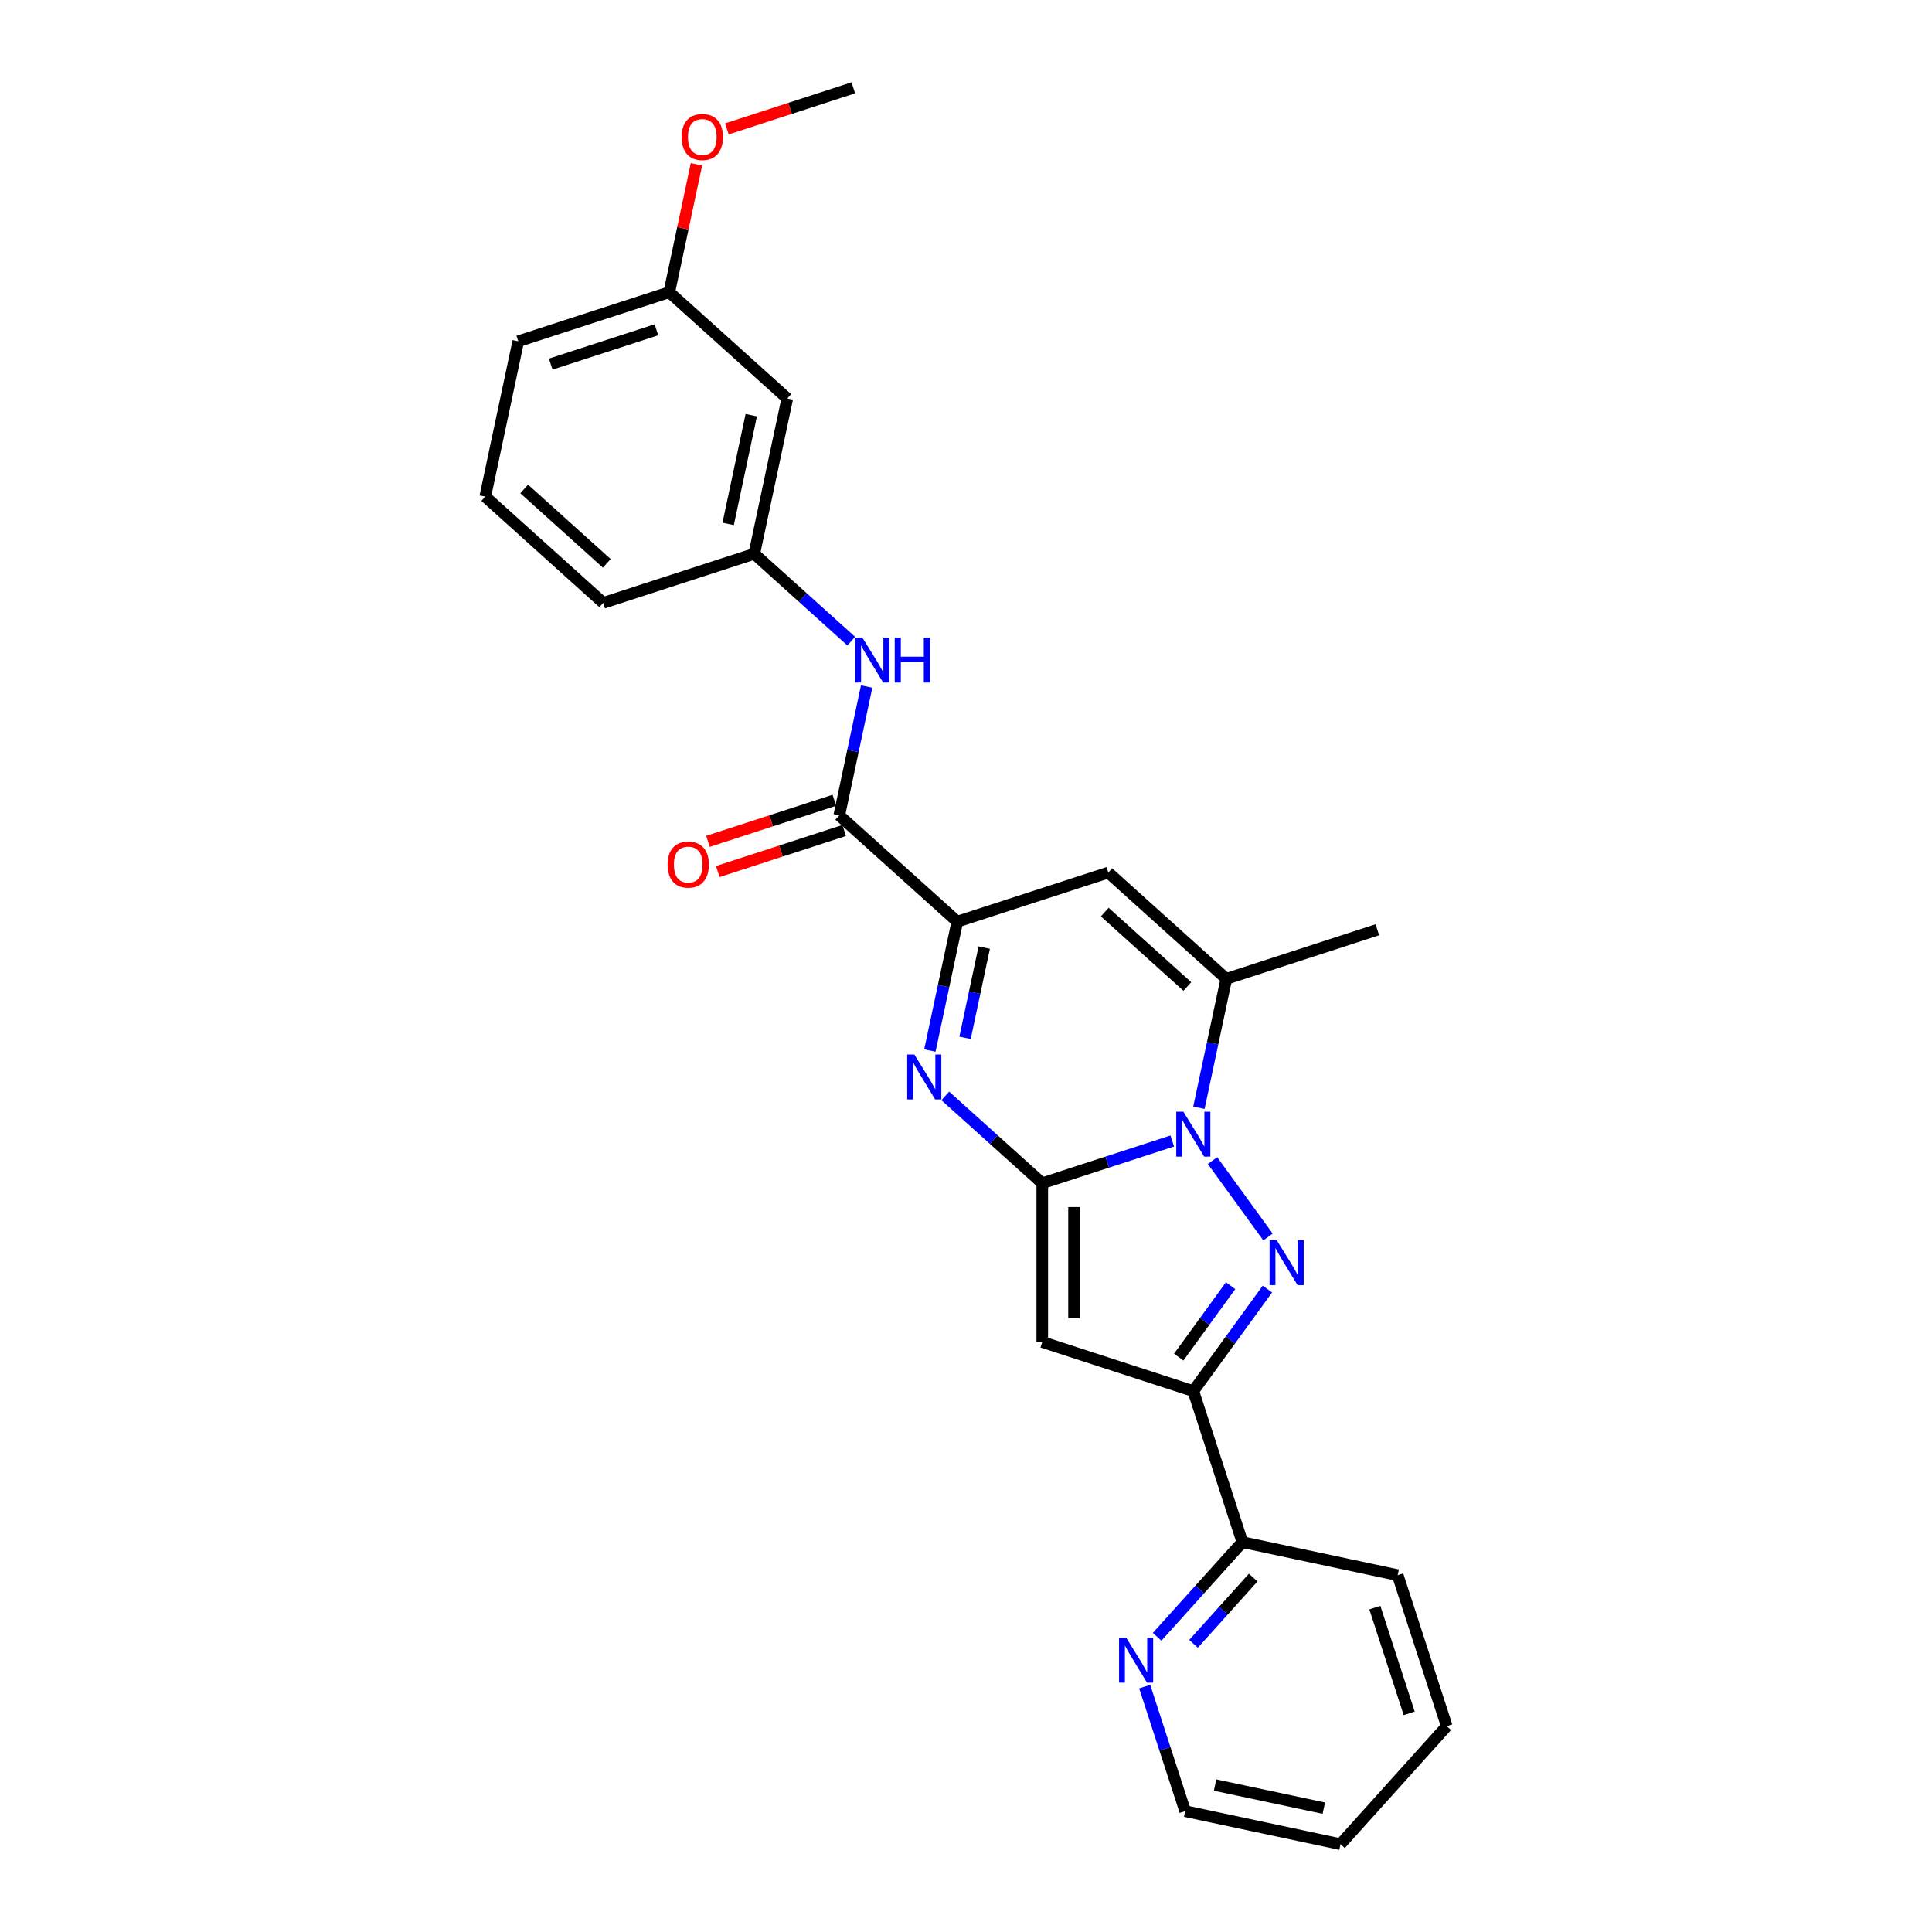 <?xml version='1.0' encoding='iso-8859-1'?>
<svg version='1.1' baseProfile='full'
              xmlns='http://www.w3.org/2000/svg'
                      xmlns:rdkit='http://www.rdkit.org/xml'
                      xmlns:xlink='http://www.w3.org/1999/xlink'
                  xml:space='preserve'
width='1000px' height='1000px' viewBox='0 0 1000 1000'>
<!-- END OF HEADER -->
<rect style='opacity:1.0;fill:#FFFFFF;stroke:none' width='1000' height='1000' x='0' y='0'> </rect>
<path class='bond-0' d='M 539.477,612.439 L 573.121,601.507' style='fill:none;fill-rule:evenodd;stroke:#000000;stroke-width:6px;stroke-linecap:butt;stroke-linejoin:miter;stroke-opacity:1' />
<path class='bond-0' d='M 573.121,601.507 L 606.765,590.576' style='fill:none;fill-rule:evenodd;stroke:#0000FF;stroke-width:6px;stroke-linecap:butt;stroke-linejoin:miter;stroke-opacity:1' />
<path class='bond-2' d='M 539.477,612.439 L 514.377,589.839' style='fill:none;fill-rule:evenodd;stroke:#000000;stroke-width:6px;stroke-linecap:butt;stroke-linejoin:miter;stroke-opacity:1' />
<path class='bond-2' d='M 514.377,589.839 L 489.277,567.239' style='fill:none;fill-rule:evenodd;stroke:#0000FF;stroke-width:6px;stroke-linecap:butt;stroke-linejoin:miter;stroke-opacity:1' />
<path class='bond-3' d='M 539.477,612.439 L 539.477,694.633' style='fill:none;fill-rule:evenodd;stroke:#000000;stroke-width:6px;stroke-linecap:butt;stroke-linejoin:miter;stroke-opacity:1' />
<path class='bond-3' d='M 555.915,624.768 L 555.915,682.304' style='fill:none;fill-rule:evenodd;stroke:#000000;stroke-width:6px;stroke-linecap:butt;stroke-linejoin:miter;stroke-opacity:1' />
<path class='bond-1' d='M 627.597,600.733 L 656.319,640.266' style='fill:none;fill-rule:evenodd;stroke:#0000FF;stroke-width:6px;stroke-linecap:butt;stroke-linejoin:miter;stroke-opacity:1' />
<path class='bond-6' d='M 620.558,573.346 L 627.648,539.994' style='fill:none;fill-rule:evenodd;stroke:#0000FF;stroke-width:6px;stroke-linecap:butt;stroke-linejoin:miter;stroke-opacity:1' />
<path class='bond-6' d='M 627.648,539.994 L 634.737,506.642' style='fill:none;fill-rule:evenodd;stroke:#000000;stroke-width:6px;stroke-linecap:butt;stroke-linejoin:miter;stroke-opacity:1' />
<path class='bond-26' d='M 656.011,667.229 L 636.83,693.631' style='fill:none;fill-rule:evenodd;stroke:#0000FF;stroke-width:6px;stroke-linecap:butt;stroke-linejoin:miter;stroke-opacity:1' />
<path class='bond-26' d='M 636.83,693.631 L 617.648,720.032' style='fill:none;fill-rule:evenodd;stroke:#000000;stroke-width:6px;stroke-linecap:butt;stroke-linejoin:miter;stroke-opacity:1' />
<path class='bond-26' d='M 636.957,665.487 L 623.53,683.968' style='fill:none;fill-rule:evenodd;stroke:#0000FF;stroke-width:6px;stroke-linecap:butt;stroke-linejoin:miter;stroke-opacity:1' />
<path class='bond-26' d='M 623.53,683.968 L 610.103,702.449' style='fill:none;fill-rule:evenodd;stroke:#000000;stroke-width:6px;stroke-linecap:butt;stroke-linejoin:miter;stroke-opacity:1' />
<path class='bond-5' d='M 481.305,543.747 L 488.395,510.395' style='fill:none;fill-rule:evenodd;stroke:#0000FF;stroke-width:6px;stroke-linecap:butt;stroke-linejoin:miter;stroke-opacity:1' />
<path class='bond-5' d='M 488.395,510.395 L 495.484,477.043' style='fill:none;fill-rule:evenodd;stroke:#000000;stroke-width:6px;stroke-linecap:butt;stroke-linejoin:miter;stroke-opacity:1' />
<path class='bond-5' d='M 499.512,537.159 L 504.474,513.813' style='fill:none;fill-rule:evenodd;stroke:#0000FF;stroke-width:6px;stroke-linecap:butt;stroke-linejoin:miter;stroke-opacity:1' />
<path class='bond-5' d='M 504.474,513.813 L 509.437,490.466' style='fill:none;fill-rule:evenodd;stroke:#000000;stroke-width:6px;stroke-linecap:butt;stroke-linejoin:miter;stroke-opacity:1' />
<path class='bond-4' d='M 539.477,694.633 L 617.648,720.032' style='fill:none;fill-rule:evenodd;stroke:#000000;stroke-width:6px;stroke-linecap:butt;stroke-linejoin:miter;stroke-opacity:1' />
<path class='bond-10' d='M 617.648,720.032 L 643.047,798.203' style='fill:none;fill-rule:evenodd;stroke:#000000;stroke-width:6px;stroke-linecap:butt;stroke-linejoin:miter;stroke-opacity:1' />
<path class='bond-7' d='M 495.484,477.043 L 573.655,451.643' style='fill:none;fill-rule:evenodd;stroke:#000000;stroke-width:6px;stroke-linecap:butt;stroke-linejoin:miter;stroke-opacity:1' />
<path class='bond-8' d='M 495.484,477.043 L 434.402,422.044' style='fill:none;fill-rule:evenodd;stroke:#000000;stroke-width:6px;stroke-linecap:butt;stroke-linejoin:miter;stroke-opacity:1' />
<path class='bond-16' d='M 634.737,506.642 L 712.908,481.243' style='fill:none;fill-rule:evenodd;stroke:#000000;stroke-width:6px;stroke-linecap:butt;stroke-linejoin:miter;stroke-opacity:1' />
<path class='bond-27' d='M 634.737,506.642 L 573.655,451.643' style='fill:none;fill-rule:evenodd;stroke:#000000;stroke-width:6px;stroke-linecap:butt;stroke-linejoin:miter;stroke-opacity:1' />
<path class='bond-27' d='M 614.575,510.608 L 571.817,472.11' style='fill:none;fill-rule:evenodd;stroke:#000000;stroke-width:6px;stroke-linecap:butt;stroke-linejoin:miter;stroke-opacity:1' />
<path class='bond-9' d='M 434.402,422.044 L 441.491,388.692' style='fill:none;fill-rule:evenodd;stroke:#000000;stroke-width:6px;stroke-linecap:butt;stroke-linejoin:miter;stroke-opacity:1' />
<path class='bond-9' d='M 441.491,388.692 L 448.58,355.34' style='fill:none;fill-rule:evenodd;stroke:#0000FF;stroke-width:6px;stroke-linecap:butt;stroke-linejoin:miter;stroke-opacity:1' />
<path class='bond-13' d='M 431.862,414.227 L 399.146,424.857' style='fill:none;fill-rule:evenodd;stroke:#000000;stroke-width:6px;stroke-linecap:butt;stroke-linejoin:miter;stroke-opacity:1' />
<path class='bond-13' d='M 399.146,424.857 L 366.431,435.487' style='fill:none;fill-rule:evenodd;stroke:#FF0000;stroke-width:6px;stroke-linecap:butt;stroke-linejoin:miter;stroke-opacity:1' />
<path class='bond-13' d='M 436.942,429.861 L 404.226,440.491' style='fill:none;fill-rule:evenodd;stroke:#000000;stroke-width:6px;stroke-linecap:butt;stroke-linejoin:miter;stroke-opacity:1' />
<path class='bond-13' d='M 404.226,440.491 L 371.511,451.121' style='fill:none;fill-rule:evenodd;stroke:#FF0000;stroke-width:6px;stroke-linecap:butt;stroke-linejoin:miter;stroke-opacity:1' />
<path class='bond-12' d='M 440.608,331.848 L 415.509,309.248' style='fill:none;fill-rule:evenodd;stroke:#0000FF;stroke-width:6px;stroke-linecap:butt;stroke-linejoin:miter;stroke-opacity:1' />
<path class='bond-12' d='M 415.509,309.248 L 390.409,286.648' style='fill:none;fill-rule:evenodd;stroke:#000000;stroke-width:6px;stroke-linecap:butt;stroke-linejoin:miter;stroke-opacity:1' />
<path class='bond-11' d='M 643.047,798.203 L 620.989,822.701' style='fill:none;fill-rule:evenodd;stroke:#000000;stroke-width:6px;stroke-linecap:butt;stroke-linejoin:miter;stroke-opacity:1' />
<path class='bond-11' d='M 620.989,822.701 L 598.931,847.199' style='fill:none;fill-rule:evenodd;stroke:#0000FF;stroke-width:6px;stroke-linecap:butt;stroke-linejoin:miter;stroke-opacity:1' />
<path class='bond-11' d='M 648.646,816.552 L 633.205,833.701' style='fill:none;fill-rule:evenodd;stroke:#000000;stroke-width:6px;stroke-linecap:butt;stroke-linejoin:miter;stroke-opacity:1' />
<path class='bond-11' d='M 633.205,833.701 L 617.765,850.849' style='fill:none;fill-rule:evenodd;stroke:#0000FF;stroke-width:6px;stroke-linecap:butt;stroke-linejoin:miter;stroke-opacity:1' />
<path class='bond-21' d='M 643.047,798.203 L 723.445,815.292' style='fill:none;fill-rule:evenodd;stroke:#000000;stroke-width:6px;stroke-linecap:butt;stroke-linejoin:miter;stroke-opacity:1' />
<path class='bond-19' d='M 592.498,872.979 L 602.973,905.218' style='fill:none;fill-rule:evenodd;stroke:#0000FF;stroke-width:6px;stroke-linecap:butt;stroke-linejoin:miter;stroke-opacity:1' />
<path class='bond-19' d='M 602.973,905.218 L 613.448,937.456' style='fill:none;fill-rule:evenodd;stroke:#000000;stroke-width:6px;stroke-linecap:butt;stroke-linejoin:miter;stroke-opacity:1' />
<path class='bond-14' d='M 390.409,286.648 L 407.498,206.25' style='fill:none;fill-rule:evenodd;stroke:#000000;stroke-width:6px;stroke-linecap:butt;stroke-linejoin:miter;stroke-opacity:1' />
<path class='bond-14' d='M 376.893,271.17 L 388.855,214.892' style='fill:none;fill-rule:evenodd;stroke:#000000;stroke-width:6px;stroke-linecap:butt;stroke-linejoin:miter;stroke-opacity:1' />
<path class='bond-20' d='M 390.409,286.648 L 312.238,312.047' style='fill:none;fill-rule:evenodd;stroke:#000000;stroke-width:6px;stroke-linecap:butt;stroke-linejoin:miter;stroke-opacity:1' />
<path class='bond-15' d='M 407.498,206.25 L 346.416,151.252' style='fill:none;fill-rule:evenodd;stroke:#000000;stroke-width:6px;stroke-linecap:butt;stroke-linejoin:miter;stroke-opacity:1' />
<path class='bond-17' d='M 346.416,151.252 L 353.453,118.146' style='fill:none;fill-rule:evenodd;stroke:#000000;stroke-width:6px;stroke-linecap:butt;stroke-linejoin:miter;stroke-opacity:1' />
<path class='bond-17' d='M 353.453,118.146 L 360.49,85.04' style='fill:none;fill-rule:evenodd;stroke:#FF0000;stroke-width:6px;stroke-linecap:butt;stroke-linejoin:miter;stroke-opacity:1' />
<path class='bond-29' d='M 346.416,151.252 L 268.245,176.651' style='fill:none;fill-rule:evenodd;stroke:#000000;stroke-width:6px;stroke-linecap:butt;stroke-linejoin:miter;stroke-opacity:1' />
<path class='bond-29' d='M 339.77,170.696 L 285.05,188.475' style='fill:none;fill-rule:evenodd;stroke:#000000;stroke-width:6px;stroke-linecap:butt;stroke-linejoin:miter;stroke-opacity:1' />
<path class='bond-23' d='M 376.245,66.714 L 408.961,56.084' style='fill:none;fill-rule:evenodd;stroke:#FF0000;stroke-width:6px;stroke-linecap:butt;stroke-linejoin:miter;stroke-opacity:1' />
<path class='bond-23' d='M 408.961,56.084 L 441.676,45.455' style='fill:none;fill-rule:evenodd;stroke:#000000;stroke-width:6px;stroke-linecap:butt;stroke-linejoin:miter;stroke-opacity:1' />
<path class='bond-18' d='M 251.156,257.049 L 312.238,312.047' style='fill:none;fill-rule:evenodd;stroke:#000000;stroke-width:6px;stroke-linecap:butt;stroke-linejoin:miter;stroke-opacity:1' />
<path class='bond-18' d='M 271.318,253.082 L 314.075,291.581' style='fill:none;fill-rule:evenodd;stroke:#000000;stroke-width:6px;stroke-linecap:butt;stroke-linejoin:miter;stroke-opacity:1' />
<path class='bond-22' d='M 251.156,257.049 L 268.245,176.651' style='fill:none;fill-rule:evenodd;stroke:#000000;stroke-width:6px;stroke-linecap:butt;stroke-linejoin:miter;stroke-opacity:1' />
<path class='bond-28' d='M 613.448,937.456 L 693.846,954.545' style='fill:none;fill-rule:evenodd;stroke:#000000;stroke-width:6px;stroke-linecap:butt;stroke-linejoin:miter;stroke-opacity:1' />
<path class='bond-28' d='M 628.925,923.94 L 685.204,935.903' style='fill:none;fill-rule:evenodd;stroke:#000000;stroke-width:6px;stroke-linecap:butt;stroke-linejoin:miter;stroke-opacity:1' />
<path class='bond-25' d='M 723.445,815.292 L 748.844,893.463' style='fill:none;fill-rule:evenodd;stroke:#000000;stroke-width:6px;stroke-linecap:butt;stroke-linejoin:miter;stroke-opacity:1' />
<path class='bond-25' d='M 711.621,832.098 L 729.4,886.818' style='fill:none;fill-rule:evenodd;stroke:#000000;stroke-width:6px;stroke-linecap:butt;stroke-linejoin:miter;stroke-opacity:1' />
<path class='bond-24' d='M 693.846,954.545 L 748.844,893.463' style='fill:none;fill-rule:evenodd;stroke:#000000;stroke-width:6px;stroke-linecap:butt;stroke-linejoin:miter;stroke-opacity:1' />
<path  class='atom-1' d='M 612.502 575.401
L 620.13 587.73
Q 620.886 588.947, 622.103 591.149
Q 623.319 593.352, 623.385 593.484
L 623.385 575.401
L 626.475 575.401
L 626.475 598.678
L 623.286 598.678
L 615.1 585.199
Q 614.146 583.62, 613.127 581.812
Q 612.141 580.004, 611.845 579.445
L 611.845 598.678
L 608.82 598.678
L 608.82 575.401
L 612.502 575.401
' fill='#0000FF'/>
<path  class='atom-2' d='M 660.815 641.897
L 668.442 654.226
Q 669.199 655.443, 670.415 657.646
Q 671.632 659.848, 671.697 659.98
L 671.697 641.897
L 674.788 641.897
L 674.788 665.175
L 671.599 665.175
L 663.412 651.695
Q 662.459 650.117, 661.439 648.308
Q 660.453 646.5, 660.157 645.941
L 660.157 665.175
L 657.133 665.175
L 657.133 641.897
L 660.815 641.897
' fill='#0000FF'/>
<path  class='atom-3' d='M 473.249 545.802
L 480.877 558.131
Q 481.633 559.347, 482.85 561.55
Q 484.066 563.753, 484.132 563.884
L 484.132 545.802
L 487.222 545.802
L 487.222 569.079
L 484.033 569.079
L 475.847 555.599
Q 474.893 554.021, 473.874 552.213
Q 472.888 550.405, 472.592 549.846
L 472.592 569.079
L 469.567 569.079
L 469.567 545.802
L 473.249 545.802
' fill='#0000FF'/>
<path  class='atom-10' d='M 446.346 330.008
L 453.973 342.337
Q 454.729 343.553, 455.946 345.756
Q 457.162 347.959, 457.228 348.09
L 457.228 330.008
L 460.318 330.008
L 460.318 353.285
L 457.129 353.285
L 448.943 339.805
Q 447.989 338.227, 446.97 336.419
Q 445.984 334.611, 445.688 334.052
L 445.688 353.285
L 442.663 353.285
L 442.663 330.008
L 446.346 330.008
' fill='#0000FF'/>
<path  class='atom-10' d='M 463.113 330.008
L 466.269 330.008
L 466.269 339.904
L 478.171 339.904
L 478.171 330.008
L 481.327 330.008
L 481.327 353.285
L 478.171 353.285
L 478.171 342.534
L 466.269 342.534
L 466.269 353.285
L 463.113 353.285
L 463.113 330.008
' fill='#0000FF'/>
<path  class='atom-12' d='M 582.903 847.647
L 590.531 859.976
Q 591.287 861.192, 592.504 863.395
Q 593.72 865.598, 593.786 865.729
L 593.786 847.647
L 596.876 847.647
L 596.876 870.924
L 593.687 870.924
L 585.501 857.444
Q 584.547 855.866, 583.528 854.058
Q 582.542 852.249, 582.246 851.691
L 582.246 870.924
L 579.221 870.924
L 579.221 847.647
L 582.903 847.647
' fill='#0000FF'/>
<path  class='atom-14' d='M 345.545 447.509
Q 345.545 441.92, 348.307 438.797
Q 351.069 435.673, 356.231 435.673
Q 361.392 435.673, 364.154 438.797
Q 366.916 441.92, 366.916 447.509
Q 366.916 453.164, 364.121 456.386
Q 361.327 459.575, 356.231 459.575
Q 351.102 459.575, 348.307 456.386
Q 345.545 453.197, 345.545 447.509
M 356.231 456.945
Q 359.781 456.945, 361.688 454.578
Q 363.628 452.178, 363.628 447.509
Q 363.628 442.939, 361.688 440.638
Q 359.781 438.304, 356.231 438.304
Q 352.68 438.304, 350.74 440.605
Q 348.833 442.906, 348.833 447.509
Q 348.833 452.211, 350.74 454.578
Q 352.68 456.945, 356.231 456.945
' fill='#FF0000'/>
<path  class='atom-18' d='M 352.82 70.92
Q 352.82 65.33, 355.582 62.207
Q 358.343 59.084, 363.505 59.084
Q 368.667 59.084, 371.429 62.207
Q 374.19 65.33, 374.19 70.92
Q 374.19 76.575, 371.396 79.797
Q 368.601 82.986, 363.505 82.986
Q 358.376 82.986, 355.582 79.797
Q 352.82 76.607, 352.82 70.92
M 363.505 80.356
Q 367.056 80.356, 368.963 77.988
Q 370.902 75.588, 370.902 70.92
Q 370.902 66.35, 368.963 64.048
Q 367.056 61.714, 363.505 61.714
Q 359.954 61.714, 358.014 64.015
Q 356.108 66.317, 356.108 70.92
Q 356.108 75.621, 358.014 77.988
Q 359.954 80.356, 363.505 80.356
' fill='#FF0000'/>
</svg>
